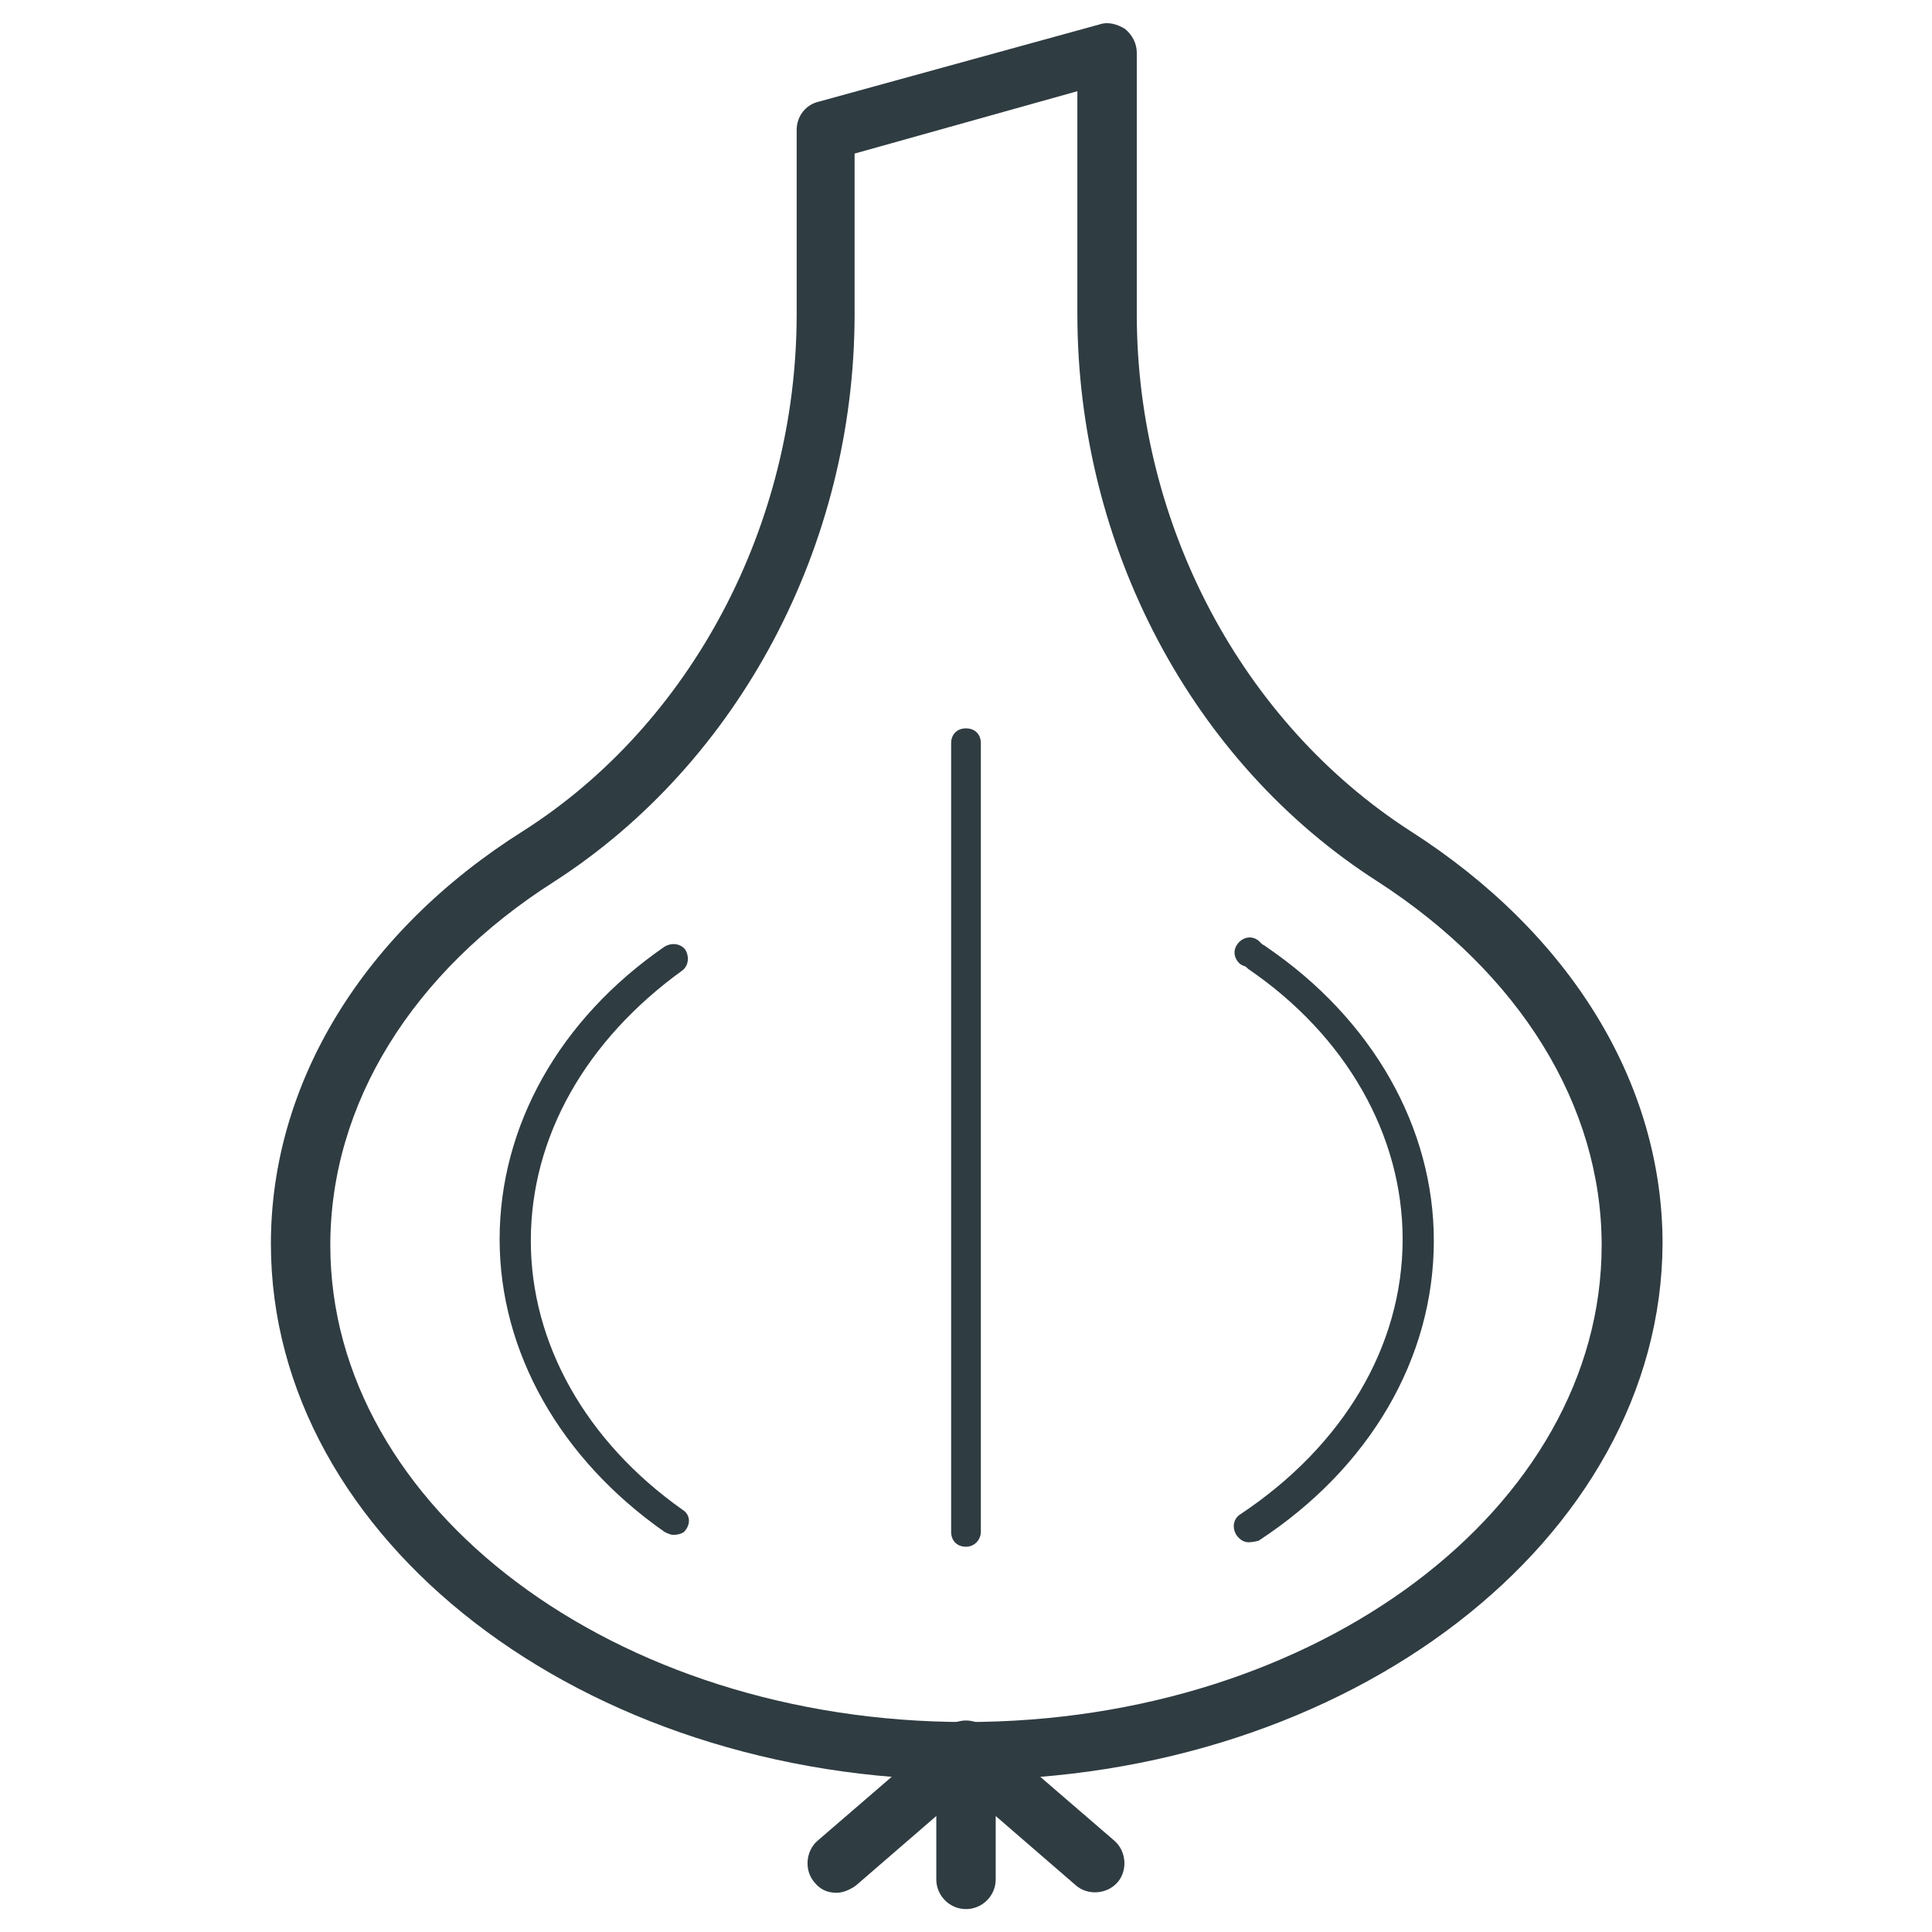 <?xml version="1.0" encoding="UTF-8"?>
<!-- Uploaded to: SVG Repo, www.svgrepo.com, Generator: SVG Repo Mixer Tools -->
<svg width="800px" height="800px" version="1.1" viewBox="144 144 512 512" xmlns="http://www.w3.org/2000/svg">
 <g fill="#2f3c42">
  <path d="m400 615.69c-101.55 0-184.21-63.762-184.21-142.09 0-42.508 24.402-82.656 66.914-109.42 44.477-28.34 72.422-81.082 72.422-136.97v-48.805c0-3.543 2.363-6.691 5.902-7.477l74.391-20.469c2.363-0.789 4.723 0 6.691 1.18 1.969 1.574 3.148 3.938 3.148 6.297v69.273c0 55.891 27.945 108.24 72.422 136.97 42.508 27.16 66.914 66.914 66.914 109.42-0.395 78.328-83.051 142.09-184.6 142.09zm-29.523-430.99v42.508c0 61.402-30.699 118.87-79.508 150.36-37.785 24.008-59.434 59.039-59.434 96.434 0 69.668 75.57 126.35 168.46 126.35s168.46-56.68 168.46-126.35c0-37-21.648-72.027-59.434-96.434-49.199-31.488-79.508-88.953-79.508-150.36v-59.039z"/>
  <path d="m322.46 550.75c-0.789 0-1.574-0.395-2.363-0.789-27.551-19.285-43.691-47.625-43.691-77.539 0-29.914 15.742-58.254 43.691-77.539 1.969-1.18 4.328-0.789 5.512 0.789 1.18 1.969 0.789 4.328-0.789 5.512-25.582 18.5-40.148 44.082-40.148 71.637 0 27.16 14.562 53.137 40.148 71.242 1.969 1.18 2.363 3.543 0.789 5.512-0.395 0.785-1.969 1.176-3.148 1.176z"/>
  <path d="m474.78 552.71c-1.18 0-2.363-0.789-3.148-1.969-1.18-1.969-0.789-4.328 1.18-5.512 27.16-18.105 42.902-44.477 42.902-72.816 0-27.551-14.957-53.922-40.934-71.637-0.395-0.395-0.789-0.789-1.18-0.789l-0.789-0.395c-1.574-1.18-2.363-3.543-0.789-5.512 1.18-1.574 3.543-2.363 5.512-0.789l0.789 0.789c0.395 0.395 0.789 0.395 1.18 0.789 28.34 19.285 44.477 48.02 44.477 77.934 0 31.094-16.926 60.223-46.445 79.508-1.57 0.398-2.359 0.398-2.754 0.398z"/>
  <path d="m400 553.9c-2.363 0-3.938-1.574-3.938-3.938v-209c0-2.363 1.574-3.938 3.938-3.938s3.938 1.574 3.938 3.938v209c-0.004 1.969-1.578 3.938-3.938 3.938z"/>
  <path d="m400 649.93c-4.328 0-7.871-3.543-7.871-7.871v-34.242c0-4.328 3.543-7.871 7.871-7.871s7.871 3.543 7.871 7.871v34.242c0 4.332-3.543 7.871-7.871 7.871z"/>
  <path d="m365.75 645.61c-2.363 0-4.328-0.789-5.902-2.754-2.754-3.148-2.363-8.266 0.789-11.02l34.242-29.52c3.148-2.363 7.477-2.363 10.234 0l34.242 29.52c3.148 2.754 3.543 7.871 0.789 11.02-2.754 3.148-7.871 3.543-11.02 0.789l-29.125-25.191-29.125 25.191c-1.582 1.18-3.551 1.965-5.125 1.965z"/>
 </g>
</svg>